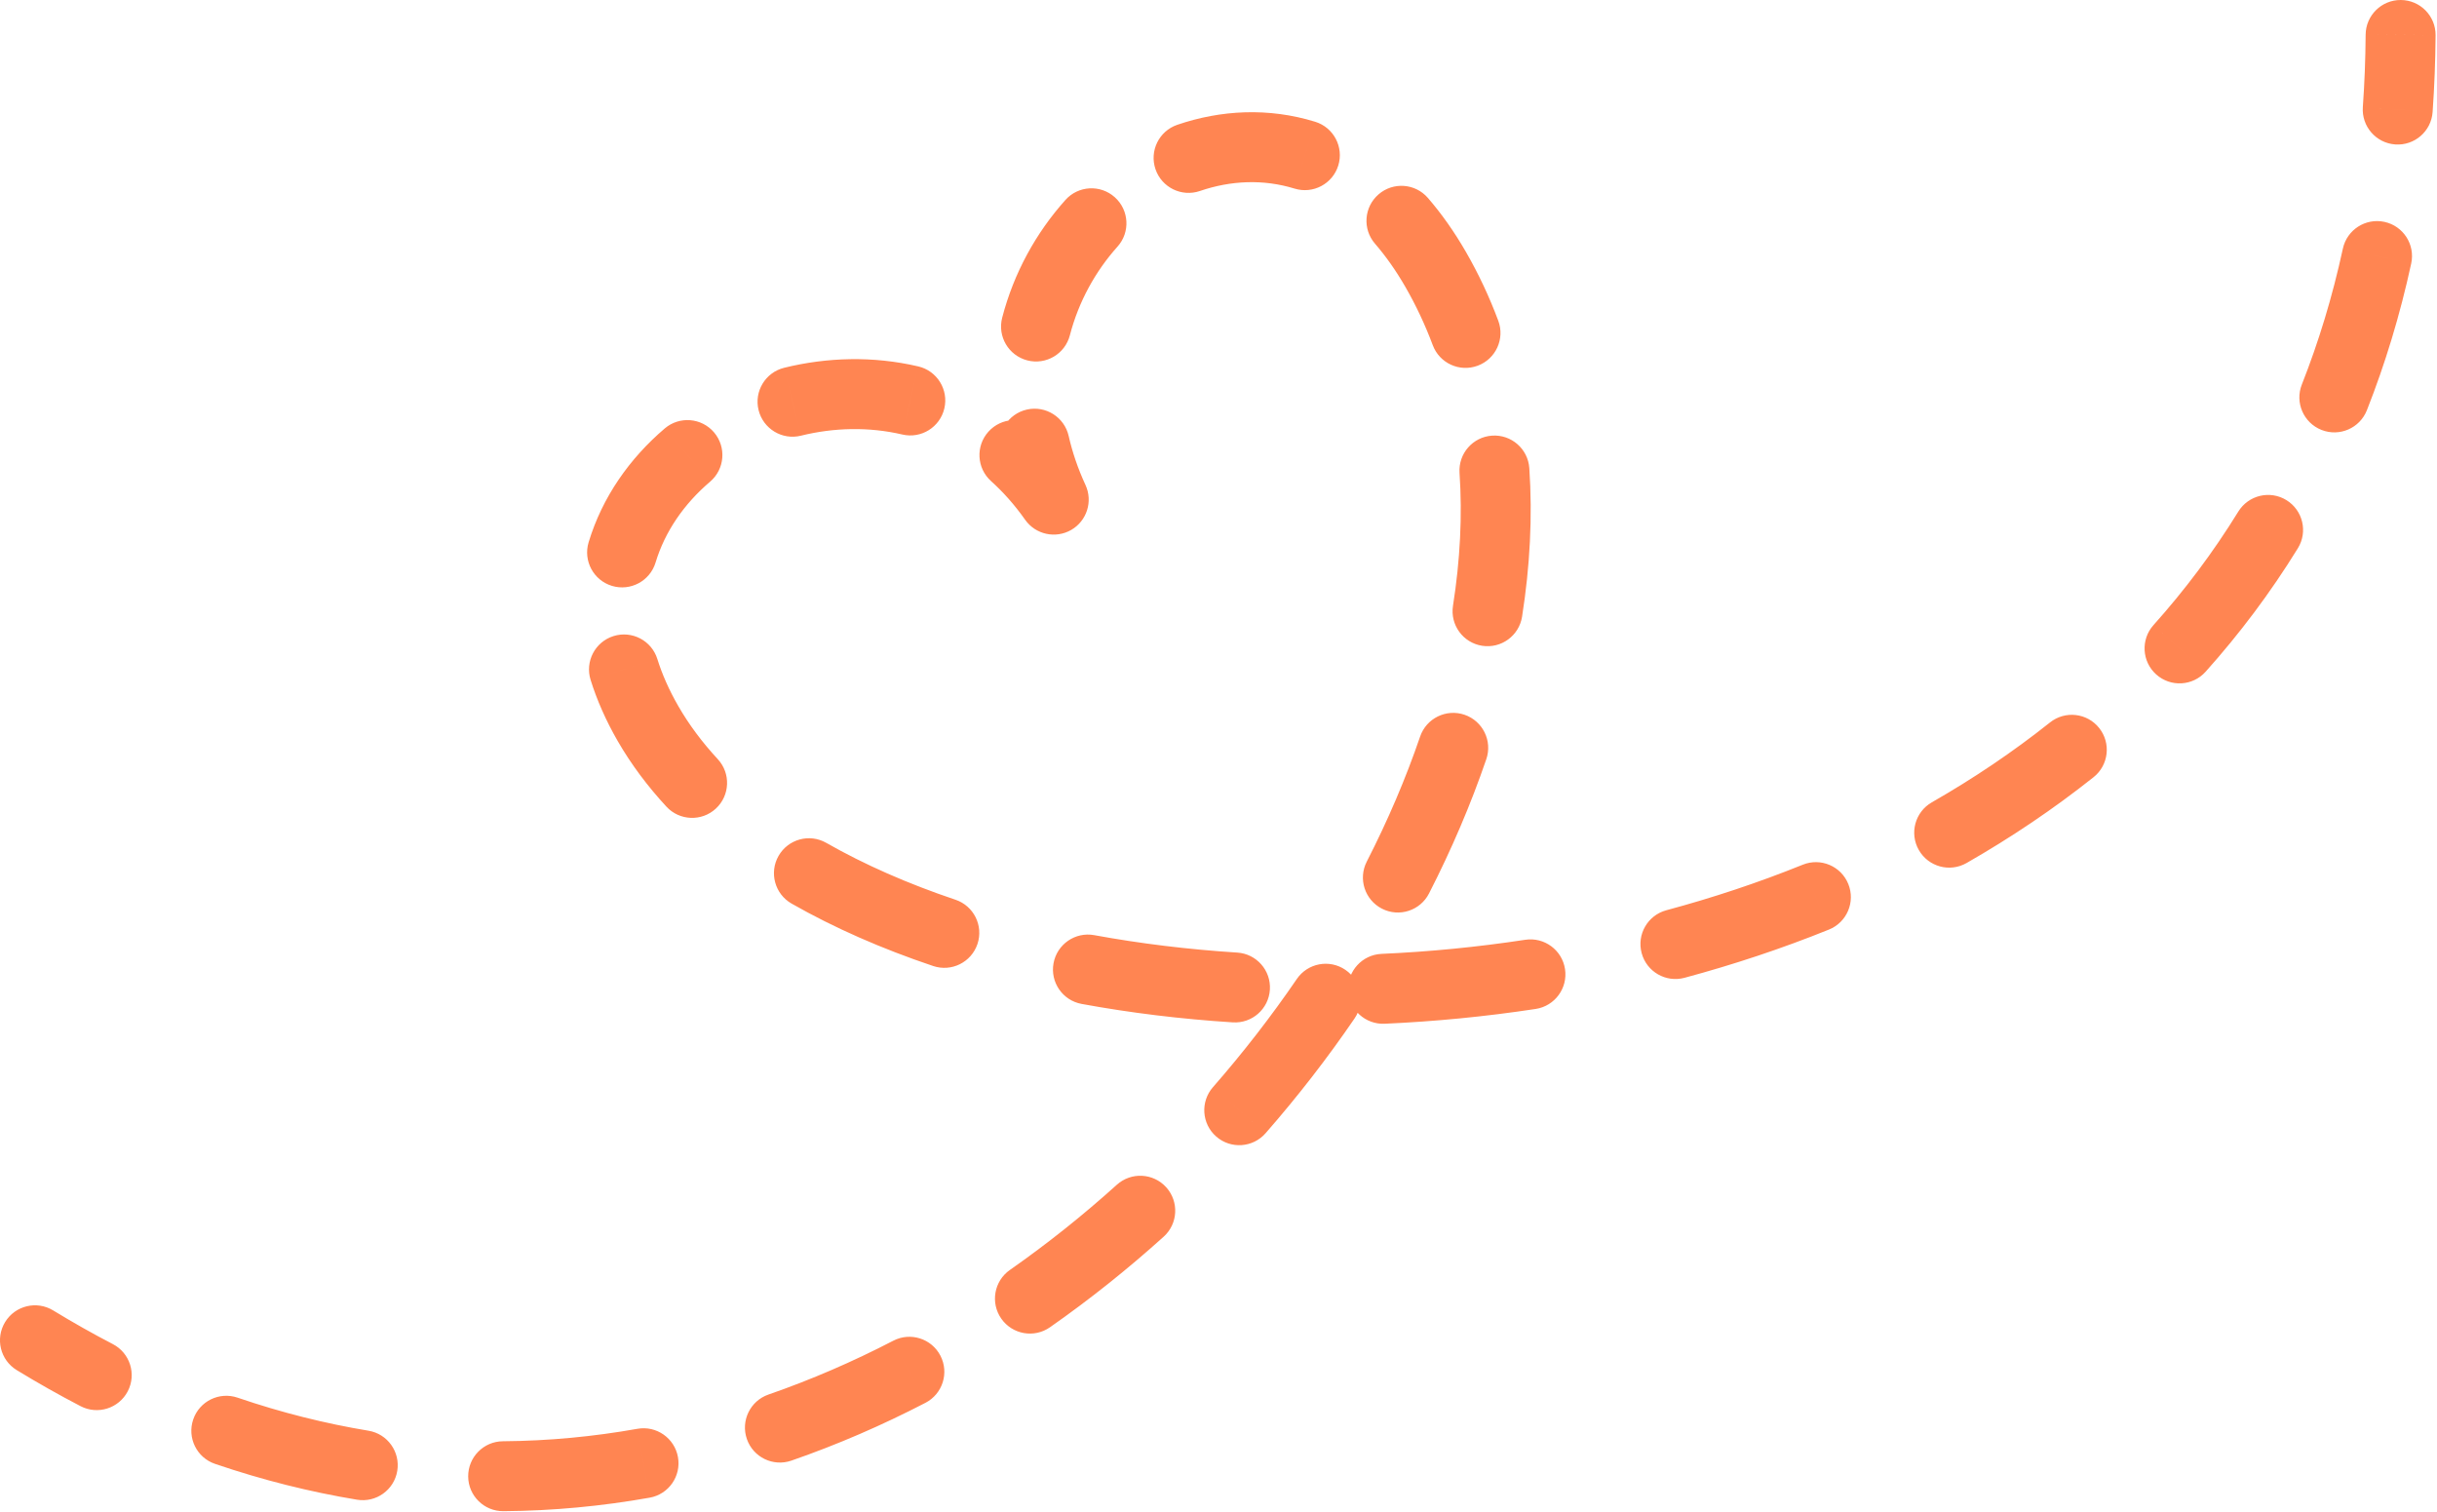 <?xml version="1.0" encoding="UTF-8"?> <svg xmlns="http://www.w3.org/2000/svg" viewBox="0 0 139.301 86.427" fill="none"><path d="M3.04 74.901C2.097 74.326 0.867 74.624 0.292 75.566C-0.283 76.509 0.015 77.739 0.958 78.314L3.04 74.901ZM139.22 2.013C139.228 0.909 138.339 0.008 137.235 -0C136.132 -0.008 135.23 0.88 135.222 1.984L139.22 2.013ZM60.232 28.558L58.599 29.71C59.195 30.554 60.336 30.805 61.232 30.289C62.127 29.772 62.481 28.658 62.047 27.719L60.232 28.558ZM4.607 80.374C5.587 80.883 6.793 80.501 7.303 79.522C7.812 78.542 7.43 77.335 6.45 76.826L4.607 80.374ZM13.581 79.887C12.536 79.531 11.4 80.089 11.044 81.134C10.687 82.179 11.245 83.315 12.29 83.671L13.581 79.887ZM20.41 85.72C21.499 85.9 22.528 85.163 22.708 84.074C22.888 82.985 22.151 81.956 21.062 81.776L20.41 85.72ZM28.746 82.379C27.642 82.387 26.754 83.289 26.762 84.393C26.77 85.496 27.672 86.385 28.776 86.376L28.746 82.379ZM37.135 85.604C38.222 85.411 38.946 84.373 38.753 83.286C38.56 82.199 37.523 81.474 36.436 81.667L37.135 85.604ZM43.926 79.709C42.883 80.07 42.33 81.209 42.692 82.252C43.053 83.295 44.192 83.847 45.235 83.486L43.926 79.709ZM52.901 80.181C53.881 79.673 54.263 78.467 53.755 77.487C53.247 76.507 52.041 76.124 51.061 76.632L52.901 80.181ZM57.726 72.588C56.821 73.221 56.602 74.467 57.234 75.371C57.867 76.276 59.113 76.496 60.018 75.863L57.726 72.588ZM66.516 70.687C67.336 69.948 67.402 68.684 66.663 67.864C65.923 67.044 64.66 66.978 63.839 67.718L66.516 70.687ZM69.332 62.141C68.605 62.972 68.689 64.235 69.52 64.962C70.351 65.689 71.613 65.604 72.34 64.774L69.332 62.141ZM77.427 58.213C78.05 57.302 77.816 56.058 76.905 55.435C75.994 54.812 74.75 55.046 74.127 55.957L77.427 58.213ZM78.125 49.248C77.622 50.231 78.011 51.435 78.994 51.938C79.976 52.441 81.18 52.052 81.683 51.07L78.125 49.248ZM84.959 43.392C85.316 42.348 84.759 41.212 83.715 40.854C82.67 40.497 81.534 41.054 81.176 42.098L84.959 43.392ZM83.054 34.626C82.883 35.717 83.628 36.74 84.718 36.911C85.809 37.082 86.832 36.337 87.003 35.246L83.054 34.626ZM87.417 26.758C87.342 25.657 86.388 24.825 85.287 24.9C84.186 24.975 83.354 25.928 83.428 27.03L87.417 26.758ZM81.898 19.729C82.284 20.763 83.435 21.288 84.469 20.902C85.504 20.516 86.029 19.364 85.642 18.33L81.898 19.729ZM81.619 11.312C80.897 10.478 79.634 10.386 78.8 11.109C77.965 11.831 77.873 13.093 78.596 13.928L81.619 11.312ZM73.999 10.78C75.055 11.104 76.173 10.512 76.498 9.457C76.822 8.402 76.23 7.283 75.175 6.959L73.999 10.78ZM67.293 7.134C66.249 7.492 65.692 8.628 66.049 9.672C66.406 10.717 67.543 11.274 68.587 10.917L67.293 7.134ZM63.878 14.096C64.615 13.274 64.545 12.01 63.723 11.274C62.901 10.537 61.637 10.606 60.901 11.429L63.878 14.096ZM57.285 18.162C57.008 19.231 57.651 20.321 58.719 20.598C59.788 20.875 60.878 20.233 61.155 19.164L57.285 18.162ZM61.086 24.919C60.842 23.842 59.772 23.166 58.696 23.41C57.619 23.654 56.943 24.724 57.187 25.801L61.086 24.919ZM59.323 24.526C58.503 23.787 57.239 23.853 56.5 24.673C55.761 25.494 55.827 26.757 56.647 27.496L59.323 24.526ZM51.579 24.836C52.654 25.087 53.729 24.419 53.98 23.344C54.231 22.269 53.563 21.194 52.488 20.943L51.579 24.836ZM44.822 21.022C43.751 21.286 43.096 22.37 43.361 23.441C43.626 24.513 44.709 25.167 45.781 24.903L44.822 21.022ZM40.59 27.532C41.43 26.816 41.531 25.555 40.816 24.714C40.1 23.874 38.838 23.773 37.998 24.489L40.59 27.532ZM33.646 30.997C33.327 32.053 33.924 33.169 34.981 33.488C36.038 33.807 37.153 33.209 37.473 32.153L33.646 30.997ZM37.575 37.668C37.246 36.614 36.125 36.027 35.071 36.356C34.018 36.685 33.43 37.806 33.759 38.859L37.575 37.668ZM38.094 46.107C38.844 46.917 40.109 46.966 40.919 46.217C41.729 45.467 41.779 44.203 41.029 43.392L38.094 46.107ZM47.229 48.175C46.27 47.628 45.049 47.962 44.502 48.922C43.956 49.88 44.29 51.101 45.249 51.648L47.229 48.175ZM53.341 55.215C54.388 55.567 55.521 55.003 55.873 53.957C56.224 52.91 55.661 51.777 54.614 51.426L53.341 55.215ZM62.548 53.451C61.463 53.251 60.421 53.97 60.221 55.056C60.022 56.141 60.74 57.183 61.826 57.382L62.548 53.451ZM70.466 58.436C71.568 58.506 72.518 57.67 72.588 56.568C72.658 55.467 71.822 54.517 70.72 54.447L70.466 58.436ZM78.969 54.521C77.866 54.57 77.012 55.504 77.061 56.607C77.11 57.71 78.044 58.564 79.147 58.515L78.969 54.521ZM87.783 57.669C88.874 57.502 89.624 56.483 89.458 55.391C89.292 54.3 88.272 53.55 87.181 53.716L87.783 57.669ZM95.249 52.028C94.183 52.315 93.551 53.411 93.838 54.477C94.124 55.544 95.221 56.175 96.287 55.889L95.249 52.028ZM104.547 53.131C105.57 52.718 106.065 51.553 105.651 50.529C105.238 49.505 104.073 49.011 103.049 49.424L104.547 53.131ZM110.425 45.859C109.467 46.407 109.134 47.628 109.682 48.586C110.23 49.544 111.451 49.877 112.41 49.329L110.425 45.859ZM119.671 44.421C120.535 43.734 120.678 42.476 119.991 41.612C119.304 40.748 118.046 40.605 117.182 41.292L119.671 44.421ZM123.096 35.728C122.359 36.55 122.429 37.814 123.251 38.55C124.074 39.287 125.337 39.217 126.074 38.395L123.096 35.728ZM131.348 31.337C131.928 30.398 131.635 29.166 130.696 28.587C129.756 28.007 128.525 28.3 127.945 29.239L131.348 31.337ZM131.574 21.981C131.169 23.007 131.672 24.168 132.699 24.574C133.726 24.979 134.887 24.476 135.293 23.449L131.574 21.981ZM137.827 15.059C138.061 13.98 137.376 12.916 136.297 12.682C135.218 12.448 134.154 13.133 133.92 14.212L137.827 15.059ZM135.062 6.121C134.984 7.222 135.814 8.178 136.915 8.256C138.016 8.334 138.972 7.505 139.05 6.404L135.062 6.121ZM1.999 76.607L0.958 78.314C2.173 79.055 3.389 79.741 4.607 80.374L5.529 78.6L6.45 76.826C5.315 76.236 4.178 75.595 3.04 74.901L1.999 76.607ZM12.935 81.779L12.29 83.671C15.01 84.599 17.72 85.275 20.41 85.72L20.736 83.748L21.062 81.776C18.591 81.367 16.094 80.745 13.581 79.887L12.935 81.779ZM28.761 84.378L28.776 86.376C31.612 86.355 34.403 86.089 37.135 85.604L36.785 83.635L36.436 81.667C33.918 82.115 31.35 82.359 28.746 82.379L28.761 84.378ZM44.58 81.597L45.235 83.486C47.873 82.572 50.433 81.461 52.901 80.181L51.981 78.407L51.061 76.632C48.756 77.827 46.373 78.86 43.926 79.709L44.58 81.597ZM58.872 74.226L60.018 75.863C62.294 74.271 64.465 72.536 66.516 70.687L65.178 69.202L63.839 67.718C61.907 69.46 59.864 71.092 57.726 72.588L58.872 74.226ZM70.836 63.457L72.34 64.774C74.181 62.67 75.881 60.474 77.427 58.213L75.777 57.085L74.127 55.957C72.672 58.086 71.068 60.156 69.332 62.141L70.836 63.457ZM79.904 50.159L81.683 51.07C82.977 48.542 84.076 45.972 84.959 43.392L83.068 42.745L81.176 42.098C80.359 44.486 79.337 46.881 78.125 49.248L79.904 50.159ZM85.029 34.936L87.003 35.246C87.455 32.372 87.605 29.525 87.417 26.758L85.423 26.894L83.428 27.03C83.594 29.468 83.464 32.015 83.054 34.626L85.029 34.936ZM83.77 19.03L85.642 18.33C85.134 16.97 84.517 15.652 83.786 14.385L82.055 15.385L80.324 16.384C80.941 17.453 81.464 18.57 81.898 19.729L83.77 19.03ZM82.055 15.385L83.786 14.385C83.121 13.234 82.396 12.211 81.619 11.312L80.107 12.62L78.596 13.928C79.195 14.621 79.776 15.435 80.324 16.384L82.055 15.385ZM74.587 8.869L75.175 6.959C72.509 6.138 69.781 6.283 67.293 7.134L67.94 9.026L68.587 10.917C70.355 10.312 72.216 10.231 73.999 10.78L74.587 8.869ZM62.39 12.762L60.901 11.429C59.229 13.295 57.95 15.594 57.285 18.162L59.22 18.663L61.155 19.164C61.654 17.239 62.616 15.505 63.878 14.096L62.39 12.762ZM59.136 25.359L57.187 25.801C57.457 26.994 57.864 28.197 58.418 29.396L60.232 28.558L62.047 27.719C61.607 26.768 61.293 25.832 61.086 24.919L59.136 25.359ZM60.232 28.558L61.866 27.406C61.094 26.311 60.241 25.353 59.323 24.526L57.985 26.011L56.647 27.496C57.338 28.118 57.994 28.852 58.599 29.71L60.232 28.558ZM52.033 22.889L52.488 20.943C49.917 20.342 47.279 20.415 44.822 21.022L45.302 22.962L45.781 24.903C47.67 24.436 49.666 24.389 51.579 24.836L52.033 22.889ZM39.294 26.011L37.998 24.489C35.999 26.192 34.429 28.404 33.646 30.997L35.559 31.575L37.473 32.153C38.007 30.384 39.1 28.801 40.59 27.532L39.294 26.011ZM35.667 38.264L33.759 38.859C34.122 40.023 34.639 41.195 35.316 42.369L37.048 41.369L38.779 40.37C38.238 39.433 37.844 38.53 37.575 37.668L35.667 38.264ZM37.048 41.369L35.316 42.369C36.083 43.696 37.018 44.943 38.094 46.107L39.562 44.75L41.029 43.392C40.135 42.426 39.383 41.417 38.779 40.37L37.048 41.369ZM46.239 49.911L45.249 51.648C47.692 53.04 50.415 54.232 53.341 55.215L53.978 53.32L54.614 51.426C51.899 50.514 49.417 49.422 47.229 48.175L46.239 49.911ZM62.187 55.416L61.826 57.382C64.608 57.893 67.502 58.248 70.466 58.436L70.593 56.442L70.72 54.447C67.907 54.268 65.169 53.932 62.548 53.451L62.187 55.416ZM79.058 56.518L79.147 58.515C82.007 58.387 84.898 58.108 87.783 57.669L87.482 55.692L87.181 53.716C84.438 54.134 81.69 54.4 78.969 54.521L79.058 56.518ZM95.768 53.959L96.287 55.889C99.087 55.136 101.851 54.22 104.547 53.131L103.798 51.278L103.049 49.424C100.511 50.45 97.901 51.316 95.249 52.028L95.768 53.959ZM111.417 47.594L112.41 49.329C114.944 47.879 117.376 46.246 119.671 44.421L118.427 42.857L117.182 41.292C115.056 42.984 112.793 44.504 110.425 45.859L111.417 47.594ZM124.585 37.061L126.074 38.395C128.009 36.234 129.778 33.884 131.348 31.337L129.647 30.288L127.945 29.239C126.503 31.578 124.877 33.739 123.096 35.728L124.585 37.061ZM133.433 22.715L135.293 23.449C136.334 20.812 137.186 18.017 137.827 15.059L135.873 14.636L133.92 14.212C133.324 16.962 132.534 19.55 131.574 21.981L133.433 22.715ZM137.056 6.262L139.05 6.404C139.151 4.972 139.209 3.508 139.22 2.013L137.221 1.999L135.222 1.984C135.212 3.396 135.158 4.775 135.062 6.121L137.056 6.262Z" fill="#FF8552"></path></svg> 